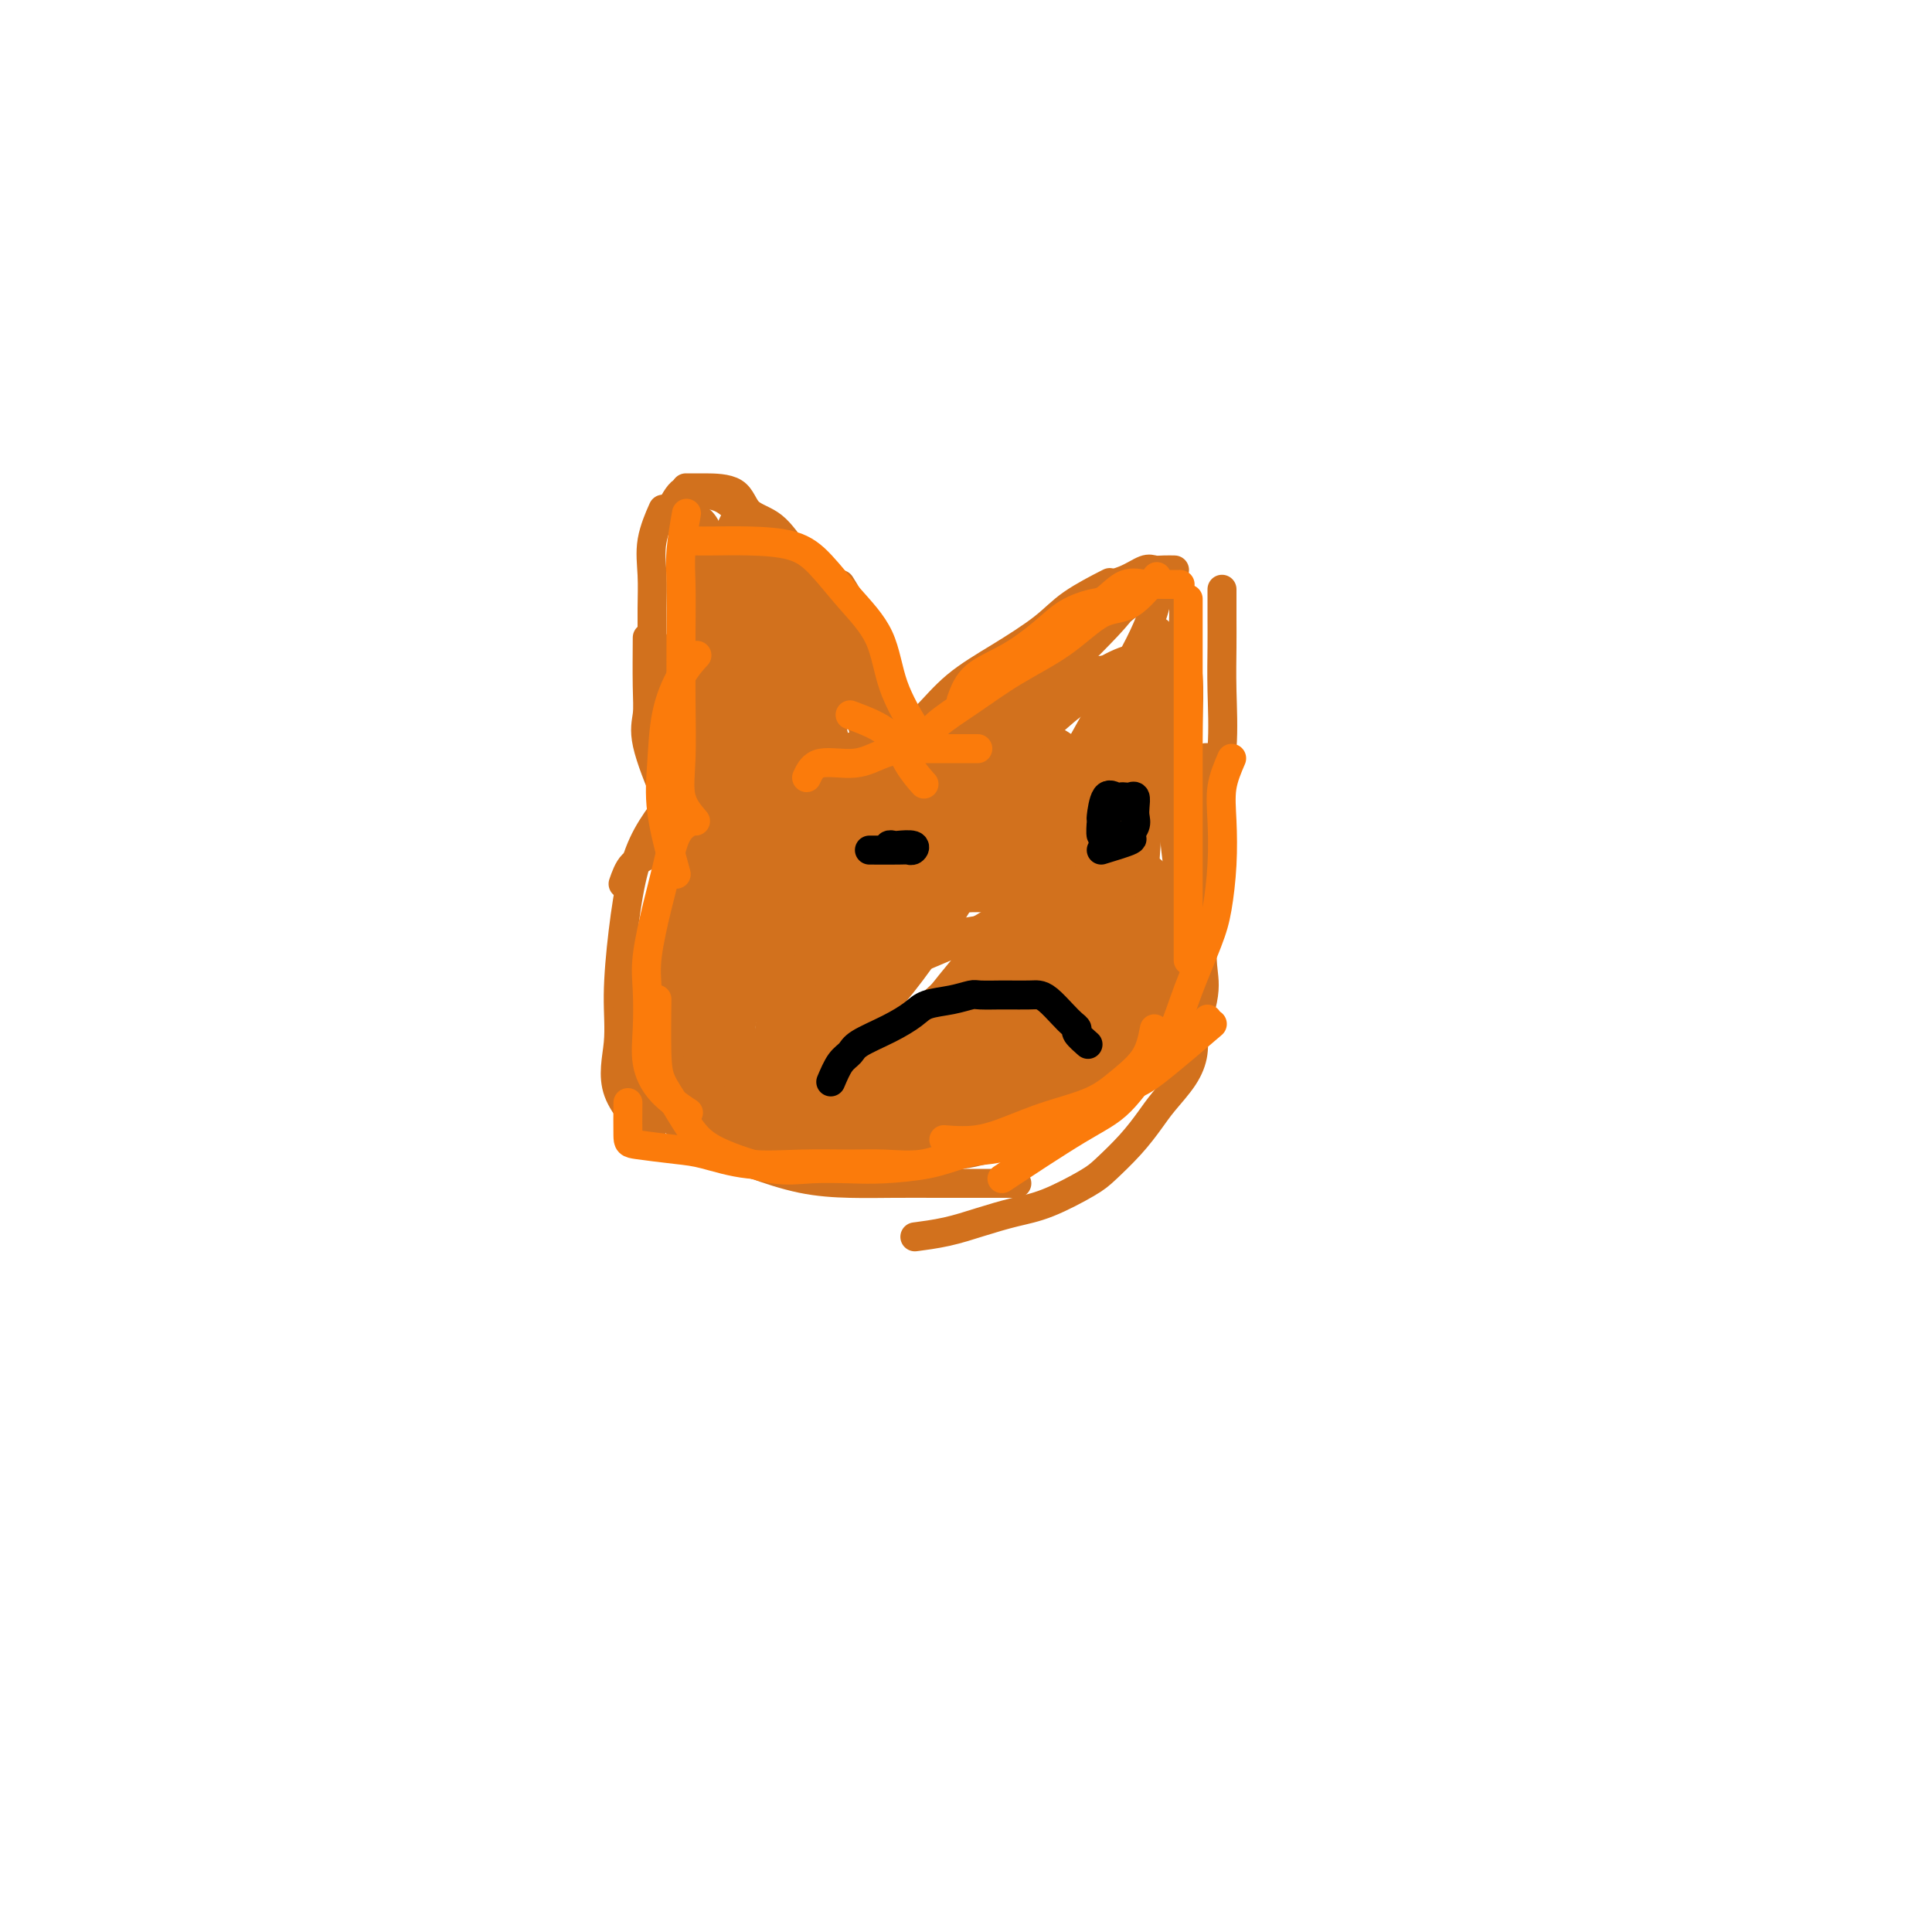 <svg viewBox='0 0 400 400' version='1.1' xmlns='http://www.w3.org/2000/svg' xmlns:xlink='http://www.w3.org/1999/xlink'><g fill='none' stroke='#D2711D' stroke-width='6' stroke-linecap='round' stroke-linejoin='round'><path d='M138,167c-1.402,1.906 -2.805,3.811 -4,6c-1.195,2.189 -2.183,4.661 -3,8c-0.817,3.339 -1.465,7.544 -2,12c-0.535,4.456 -0.958,9.164 -1,13c-0.042,3.836 0.298,6.801 0,10c-0.298,3.199 -1.234,6.630 0,10c1.234,3.370 4.638,6.677 6,8c1.362,1.323 0.681,0.661 0,0'/><path d='M130,206c0.028,4.427 0.055,8.854 0,11c-0.055,2.146 -0.193,2.010 0,3c0.193,0.990 0.718,3.107 2,5c1.282,1.893 3.322,3.561 5,5c1.678,1.439 2.994,2.648 5,4c2.006,1.352 4.701,2.846 7,4c2.299,1.154 4.201,1.970 7,3c2.799,1.030 6.493,2.276 10,3c3.507,0.724 6.826,0.926 10,1c3.174,0.074 6.201,0.020 9,0c2.799,-0.020 5.369,-0.005 10,0c4.631,0.005 11.323,0.002 14,0c2.677,-0.002 1.338,-0.001 0,0'/><path d='M239,163c1.901,0.648 3.802,1.296 5,2c1.198,0.704 1.693,1.465 2,3c0.307,1.535 0.425,3.846 1,6c0.575,2.154 1.607,4.152 2,7c0.393,2.848 0.147,6.548 0,10c-0.147,3.452 -0.194,6.657 0,9c0.194,2.343 0.629,3.823 0,7c-0.629,3.177 -2.323,8.051 -3,10c-0.677,1.949 -0.339,0.975 0,0'/><path d='M245,168c0.845,1.774 1.691,3.547 2,5c0.309,1.453 0.083,2.584 0,4c-0.083,1.416 -0.022,3.115 0,5c0.022,1.885 0.006,3.956 0,6c-0.006,2.044 -0.000,4.061 0,6c0.000,1.939 -0.004,3.798 0,6c0.004,2.202 0.016,4.746 0,7c-0.016,2.254 -0.062,4.219 0,6c0.062,1.781 0.230,3.377 0,5c-0.230,1.623 -0.859,3.271 -2,5c-1.141,1.729 -2.794,3.539 -4,5c-1.206,1.461 -1.966,2.573 -3,4c-1.034,1.427 -2.343,3.169 -4,5c-1.657,1.831 -3.662,3.750 -5,5c-1.338,1.250 -2.007,1.830 -4,3c-1.993,1.170 -5.309,2.930 -8,4c-2.691,1.070 -4.757,1.450 -7,2c-2.243,0.550 -4.663,1.271 -7,2c-2.337,0.729 -4.591,1.465 -7,2c-2.409,0.535 -4.974,0.867 -6,1c-1.026,0.133 -0.513,0.066 0,0'/><path d='M240,158c1.298,2.000 2.597,4.000 3,6c0.403,2.000 -0.088,3.998 0,7c0.088,3.002 0.756,7.006 1,10c0.244,2.994 0.064,4.977 0,8c-0.064,3.023 -0.013,7.085 0,10c0.013,2.915 -0.012,4.684 0,7c0.012,2.316 0.060,5.180 -1,8c-1.060,2.820 -3.227,5.595 -6,8c-2.773,2.405 -6.152,4.438 -9,6c-2.848,1.562 -5.167,2.653 -8,4c-2.833,1.347 -6.182,2.949 -9,4c-2.818,1.051 -5.106,1.550 -7,2c-1.894,0.450 -3.395,0.852 -5,1c-1.605,0.148 -3.316,0.042 -4,0c-0.684,-0.042 -0.342,-0.021 0,0'/><path d='M129,183c0.526,-1.517 1.053,-3.033 2,-4c0.947,-0.967 2.316,-1.383 3,-2c0.684,-0.617 0.684,-1.435 2,-2c1.316,-0.565 3.947,-0.876 5,-1c1.053,-0.124 0.526,-0.062 0,0'/><path d='M142,173c-1.238,-2.288 -2.475,-4.576 -4,-8c-1.525,-3.424 -3.337,-7.984 -4,-11c-0.663,-3.016 -0.178,-4.489 0,-6c0.178,-1.511 0.048,-3.061 0,-6c-0.048,-2.939 -0.014,-7.268 0,-9c0.014,-1.732 0.007,-0.866 0,0'/><path d='M144,164c-1.517,-3.102 -3.033,-6.203 -4,-8c-0.967,-1.797 -1.384,-2.288 -2,-4c-0.616,-1.712 -1.433,-4.644 -2,-7c-0.567,-2.356 -0.886,-4.136 -1,-6c-0.114,-1.864 -0.023,-3.810 0,-6c0.023,-2.190 -0.021,-4.623 0,-7c0.021,-2.377 0.109,-4.699 0,-7c-0.109,-2.301 -0.414,-4.581 0,-7c0.414,-2.419 1.547,-4.977 2,-6c0.453,-1.023 0.227,-0.512 0,0'/><path d='M142,101c1.070,-0.006 2.139,-0.012 4,0c1.861,0.012 4.512,0.043 6,1c1.488,0.957 1.813,2.839 3,4c1.187,1.161 3.237,1.602 5,3c1.763,1.398 3.240,3.752 5,6c1.760,2.248 3.803,4.390 5,7c1.197,2.610 1.548,5.689 2,8c0.452,2.311 1.006,3.853 2,6c0.994,2.147 2.427,4.899 3,6c0.573,1.101 0.287,0.550 0,0'/><path d='M154,112c0.106,0.482 0.212,0.963 1,2c0.788,1.037 2.259,2.628 4,4c1.741,1.372 3.752,2.525 5,4c1.248,1.475 1.735,3.272 3,5c1.265,1.728 3.309,3.385 5,5c1.691,1.615 3.028,3.187 4,5c0.972,1.813 1.580,3.867 2,5c0.420,1.133 0.651,1.343 1,3c0.349,1.657 0.814,4.759 1,6c0.186,1.241 0.093,0.620 0,0'/><path d='M138,107c1.052,-2.103 2.104,-4.205 3,-5c0.896,-0.795 1.635,-0.282 3,0c1.365,0.282 3.356,0.333 5,1c1.644,0.667 2.943,1.949 5,4c2.057,2.051 4.874,4.872 6,6c1.126,1.128 0.563,0.564 0,0'/><path d='M174,121c1.305,2.122 2.611,4.243 3,6c0.389,1.757 -0.138,3.148 0,5c0.138,1.852 0.941,4.164 2,6c1.059,1.836 2.375,3.196 3,5c0.625,1.804 0.559,4.050 1,6c0.441,1.950 1.388,3.602 2,5c0.612,1.398 0.889,2.542 1,3c0.111,0.458 0.055,0.229 0,0'/><path d='M165,156c0.731,-0.457 1.461,-0.915 3,-1c1.539,-0.085 3.886,0.201 6,0c2.114,-0.201 3.995,-0.890 6,-1c2.005,-0.110 4.136,0.360 6,0c1.864,-0.360 3.463,-1.549 5,-2c1.537,-0.451 3.011,-0.162 4,0c0.989,0.162 1.492,0.198 2,0c0.508,-0.198 1.021,-0.630 2,0c0.979,0.630 2.422,2.323 3,3c0.578,0.677 0.289,0.339 0,0'/><path d='M189,150c0.797,-0.308 1.595,-0.615 3,-2c1.405,-1.385 3.418,-3.846 6,-6c2.582,-2.154 5.733,-4.000 9,-6c3.267,-2.000 6.649,-4.155 9,-6c2.351,-1.845 3.671,-3.381 6,-5c2.329,-1.619 5.665,-3.320 7,-4c1.335,-0.680 0.667,-0.340 0,0'/><path d='M199,144c1.462,-1.644 2.925,-3.287 5,-5c2.075,-1.713 4.764,-3.494 7,-5c2.236,-1.506 4.020,-2.737 6,-4c1.980,-1.263 4.154,-2.559 6,-4c1.846,-1.441 3.362,-3.027 5,-4c1.638,-0.973 3.399,-1.332 5,-2c1.601,-0.668 3.042,-1.643 4,-2c0.958,-0.357 1.432,-0.096 2,0c0.568,0.096 1.230,0.026 2,0c0.770,-0.026 1.649,-0.007 2,0c0.351,0.007 0.176,0.004 0,0'/><path d='M243,120c0.876,1.502 1.751,3.005 2,5c0.249,1.995 -0.130,4.483 0,7c0.130,2.517 0.767,5.064 1,8c0.233,2.936 0.063,6.261 0,10c-0.063,3.739 -0.017,7.891 0,11c0.017,3.109 0.005,5.174 0,6c-0.005,0.826 -0.002,0.413 0,0'/><path d='M253,122c-0.003,2.053 -0.006,4.107 0,6c0.006,1.893 0.022,3.626 0,6c-0.022,2.374 -0.083,5.387 0,9c0.083,3.613 0.311,7.824 0,12c-0.311,4.176 -1.161,8.317 -2,13c-0.839,4.683 -1.668,9.910 -2,12c-0.332,2.090 -0.166,1.045 0,0'/><path d='M164,181c1.994,-1.690 3.988,-3.380 6,-4c2.012,-0.620 4.042,-0.169 6,0c1.958,0.169 3.846,0.056 6,0c2.154,-0.056 4.576,-0.053 6,0c1.424,0.053 1.851,0.158 3,0c1.149,-0.158 3.019,-0.577 4,0c0.981,0.577 1.072,2.150 1,3c-0.072,0.850 -0.307,0.977 0,2c0.307,1.023 1.156,2.944 0,5c-1.156,2.056 -4.315,4.248 -7,6c-2.685,1.752 -4.895,3.063 -7,4c-2.105,0.937 -4.106,1.501 -6,2c-1.894,0.499 -3.680,0.932 -5,1c-1.320,0.068 -2.175,-0.230 -3,0c-0.825,0.230 -1.619,0.987 -2,0c-0.381,-0.987 -0.347,-3.717 0,-6c0.347,-2.283 1.007,-4.118 2,-6c0.993,-1.882 2.318,-3.810 4,-5c1.682,-1.190 3.720,-1.641 6,-2c2.280,-0.359 4.803,-0.626 7,-1c2.197,-0.374 4.067,-0.855 6,-1c1.933,-0.145 3.927,0.048 6,0c2.073,-0.048 4.223,-0.336 6,0c1.777,0.336 3.180,1.296 4,2c0.820,0.704 1.057,1.153 1,2c-0.057,0.847 -0.407,2.093 0,3c0.407,0.907 1.571,1.475 0,3c-1.571,1.525 -5.877,4.007 -10,6c-4.123,1.993 -8.061,3.496 -12,5'/><path d='M186,200c-4.950,2.560 -6.324,3.460 -8,4c-1.676,0.540 -3.653,0.721 -6,1c-2.347,0.279 -5.064,0.657 -7,1c-1.936,0.343 -3.092,0.652 -4,1c-0.908,0.348 -1.567,0.734 -2,0c-0.433,-0.734 -0.639,-2.590 -1,-5c-0.361,-2.410 -0.876,-5.376 0,-9c0.876,-3.624 3.142,-7.908 6,-12c2.858,-4.092 6.307,-7.992 9,-10c2.693,-2.008 4.631,-2.122 7,-3c2.369,-0.878 5.171,-2.519 8,-3c2.829,-0.481 5.685,0.197 8,0c2.315,-0.197 4.088,-1.268 6,0c1.912,1.268 3.964,4.876 5,8c1.036,3.124 1.058,5.764 1,8c-0.058,2.236 -0.194,4.067 0,7c0.194,2.933 0.719,6.968 -1,10c-1.719,3.032 -5.683,5.061 -8,7c-2.317,1.939 -2.987,3.787 -5,5c-2.013,1.213 -5.371,1.789 -8,3c-2.629,1.211 -4.531,3.056 -6,4c-1.469,0.944 -2.505,0.986 -4,1c-1.495,0.014 -3.449,-0.000 -5,0c-1.551,0.000 -2.699,0.014 -3,0c-0.301,-0.014 0.244,-0.058 0,-2c-0.244,-1.942 -1.278,-5.783 0,-11c1.278,-5.217 4.867,-11.809 8,-17c3.133,-5.191 5.809,-8.979 8,-12c2.191,-3.021 3.898,-5.275 6,-7c2.102,-1.725 4.601,-2.921 7,-4c2.399,-1.079 4.700,-2.039 7,-3'/><path d='M204,162c3.815,-1.092 6.352,-0.322 9,0c2.648,0.322 5.407,0.195 7,2c1.593,1.805 2.022,5.543 3,9c0.978,3.457 2.507,6.634 3,10c0.493,3.366 -0.049,6.921 0,10c0.049,3.079 0.690,5.683 -1,9c-1.690,3.317 -5.710,7.348 -10,11c-4.290,3.652 -8.849,6.924 -14,9c-5.151,2.076 -10.895,2.954 -15,4c-4.105,1.046 -6.572,2.258 -9,3c-2.428,0.742 -4.816,1.013 -7,1c-2.184,-0.013 -4.163,-0.309 -6,0c-1.837,0.309 -3.531,1.224 -4,0c-0.469,-1.224 0.286,-4.588 0,-8c-0.286,-3.412 -1.613,-6.872 0,-12c1.613,-5.128 6.166,-11.924 10,-17c3.834,-5.076 6.949,-8.433 9,-11c2.051,-2.567 3.037,-4.345 7,-7c3.963,-2.655 10.902,-6.188 15,-8c4.098,-1.812 5.356,-1.905 7,-2c1.644,-0.095 3.673,-0.193 5,0c1.327,0.193 1.953,0.678 3,2c1.047,1.322 2.516,3.482 3,6c0.484,2.518 -0.016,5.394 0,8c0.016,2.606 0.549,4.943 0,8c-0.549,3.057 -2.180,6.836 -4,10c-1.820,3.164 -3.828,5.714 -6,8c-2.172,2.286 -4.508,4.308 -8,7c-3.492,2.692 -8.141,6.055 -12,8c-3.859,1.945 -6.930,2.473 -10,3'/><path d='M179,225c-2.559,0.695 -3.956,0.932 -6,1c-2.044,0.068 -4.736,-0.032 -7,0c-2.264,0.032 -4.101,0.197 -5,-1c-0.899,-1.197 -0.858,-3.755 -1,-8c-0.142,-4.245 -0.465,-10.175 0,-15c0.465,-4.825 1.718,-8.543 4,-13c2.282,-4.457 5.593,-9.651 8,-13c2.407,-3.349 3.909,-4.853 6,-6c2.091,-1.147 4.771,-1.937 8,-3c3.229,-1.063 7.008,-2.400 10,-3c2.992,-0.600 5.198,-0.462 8,0c2.802,0.462 6.201,1.248 9,3c2.799,1.752 4.998,4.470 7,7c2.002,2.530 3.805,4.872 5,8c1.195,3.128 1.780,7.043 2,10c0.220,2.957 0.073,4.958 0,7c-0.073,2.042 -0.073,4.126 0,6c0.073,1.874 0.220,3.539 -2,6c-2.220,2.461 -6.808,5.717 -11,8c-4.192,2.283 -7.990,3.592 -13,5c-5.010,1.408 -11.233,2.916 -16,4c-4.767,1.084 -8.077,1.745 -11,2c-2.923,0.255 -5.460,0.103 -8,0c-2.540,-0.103 -5.084,-0.157 -8,0c-2.916,0.157 -6.205,0.524 -8,0c-1.795,-0.524 -2.096,-1.937 -3,-4c-0.904,-2.063 -2.411,-4.774 -3,-8c-0.589,-3.226 -0.261,-6.968 0,-10c0.261,-3.032 0.455,-5.355 2,-9c1.545,-3.645 4.441,-8.613 7,-12c2.559,-3.387 4.779,-5.194 7,-7'/><path d='M160,180c3.750,-4.299 6.125,-5.545 10,-7c3.875,-1.455 9.251,-3.119 13,-4c3.749,-0.881 5.870,-0.979 9,-1c3.130,-0.021 7.270,0.033 11,0c3.730,-0.033 7.049,-0.155 10,1c2.951,1.155 5.532,3.587 8,6c2.468,2.413 4.822,4.808 6,7c1.178,2.192 1.178,4.183 2,7c0.822,2.817 2.464,6.461 3,9c0.536,2.539 -0.035,3.974 0,6c0.035,2.026 0.677,4.643 0,7c-0.677,2.357 -2.673,4.454 -6,7c-3.327,2.546 -7.985,5.541 -12,8c-4.015,2.459 -7.388,4.382 -11,6c-3.612,1.618 -7.463,2.932 -11,4c-3.537,1.068 -6.758,1.890 -10,2c-3.242,0.110 -6.503,-0.494 -9,0c-2.497,0.494 -4.229,2.085 -8,0c-3.771,-2.085 -9.581,-7.845 -12,-12c-2.419,-4.155 -1.449,-6.706 -1,-10c0.449,-3.294 0.375,-7.332 0,-11c-0.375,-3.668 -1.053,-6.966 0,-11c1.053,-4.034 3.836,-8.804 6,-12c2.164,-3.196 3.709,-4.817 6,-7c2.291,-2.183 5.328,-4.927 8,-7c2.672,-2.073 4.978,-3.475 8,-4c3.022,-0.525 6.758,-0.172 10,0c3.242,0.172 5.988,0.162 9,0c3.012,-0.162 6.289,-0.475 9,1c2.711,1.475 4.855,4.737 7,8'/><path d='M215,173c2.378,2.531 4.823,4.858 7,8c2.177,3.142 4.087,7.098 5,10c0.913,2.902 0.831,4.750 1,7c0.169,2.250 0.591,4.901 1,7c0.409,2.099 0.805,3.644 0,6c-0.805,2.356 -2.810,5.521 -6,8c-3.190,2.479 -7.563,4.271 -12,6c-4.437,1.729 -8.938,3.393 -14,5c-5.062,1.607 -10.685,3.156 -15,4c-4.315,0.844 -7.322,0.984 -11,1c-3.678,0.016 -8.028,-0.093 -12,0c-3.972,0.093 -7.565,0.388 -10,0c-2.435,-0.388 -3.711,-1.458 -5,-3c-1.289,-1.542 -2.590,-3.554 -3,-6c-0.410,-2.446 0.071,-5.324 0,-9c-0.071,-3.676 -0.693,-8.149 1,-12c1.693,-3.851 5.701,-7.081 10,-12c4.299,-4.919 8.887,-11.528 13,-16c4.113,-4.472 7.749,-6.808 11,-9c3.251,-2.192 6.117,-4.239 9,-6c2.883,-1.761 5.781,-3.236 9,-4c3.219,-0.764 6.757,-0.818 10,-1c3.243,-0.182 6.191,-0.494 9,0c2.809,0.494 5.478,1.793 8,4c2.522,2.207 4.895,5.323 7,9c2.105,3.677 3.941,7.916 5,12c1.059,4.084 1.342,8.011 2,12c0.658,3.989 1.692,8.038 2,11c0.308,2.962 -0.109,4.836 0,7c0.109,2.164 0.746,4.618 0,7c-0.746,2.382 -2.873,4.691 -5,7'/><path d='M232,226c-3.574,1.742 -10.008,2.596 -16,4c-5.992,1.404 -11.542,3.357 -17,4c-5.458,0.643 -10.823,-0.026 -15,0c-4.177,0.026 -7.164,0.746 -11,0c-3.836,-0.746 -8.520,-2.960 -12,-5c-3.480,-2.040 -5.757,-3.907 -8,-7c-2.243,-3.093 -4.451,-7.412 -6,-10c-1.549,-2.588 -2.440,-3.447 -3,-6c-0.560,-2.553 -0.788,-6.802 0,-11c0.788,-4.198 2.593,-8.345 5,-12c2.407,-3.655 5.417,-6.819 9,-10c3.583,-3.181 7.738,-6.380 12,-9c4.262,-2.620 8.631,-4.661 12,-6c3.369,-1.339 5.737,-1.976 9,-2c3.263,-0.024 7.421,0.566 11,0c3.579,-0.566 6.577,-2.289 11,0c4.423,2.289 10.269,8.588 13,13c2.731,4.412 2.347,6.936 3,10c0.653,3.064 2.345,6.668 3,10c0.655,3.332 0.274,6.391 0,9c-0.274,2.609 -0.443,4.769 0,7c0.443,2.231 1.496,4.533 0,7c-1.496,2.467 -5.542,5.099 -10,8c-4.458,2.901 -9.329,6.072 -15,8c-5.671,1.928 -12.144,2.612 -18,3c-5.856,0.388 -11.097,0.480 -15,1c-3.903,0.520 -6.469,1.469 -10,2c-3.531,0.531 -8.028,0.643 -12,0c-3.972,-0.643 -7.421,-2.041 -10,-4c-2.579,-1.959 -4.290,-4.480 -6,-7'/><path d='M136,223c-2.668,-3.396 -1.338,-6.384 -1,-10c0.338,-3.616 -0.315,-7.858 0,-12c0.315,-4.142 1.597,-8.184 5,-13c3.403,-4.816 8.926,-10.408 14,-15c5.074,-4.592 9.698,-8.185 14,-11c4.302,-2.815 8.281,-4.850 12,-6c3.719,-1.150 7.179,-1.413 11,-2c3.821,-0.587 8.005,-1.497 12,-2c3.995,-0.503 7.801,-0.600 11,0c3.199,0.600 5.789,1.898 8,4c2.211,2.102 4.041,5.007 6,8c1.959,2.993 4.047,6.074 5,9c0.953,2.926 0.771,5.698 1,8c0.229,2.302 0.871,4.134 1,7c0.129,2.866 -0.254,6.765 0,9c0.254,2.235 1.144,2.806 0,5c-1.144,2.194 -4.324,6.012 -8,9c-3.676,2.988 -7.849,5.147 -12,7c-4.151,1.853 -8.280,3.398 -12,4c-3.720,0.602 -7.032,0.259 -11,0c-3.968,-0.259 -8.591,-0.435 -12,0c-3.409,0.435 -5.603,1.480 -8,0c-2.397,-1.480 -4.999,-5.487 -7,-9c-2.001,-3.513 -3.403,-6.534 -4,-9c-0.597,-2.466 -0.390,-4.377 -1,-7c-0.610,-2.623 -2.038,-5.957 0,-10c2.038,-4.043 7.540,-8.796 13,-12c5.460,-3.204 10.876,-4.859 15,-6c4.124,-1.141 6.957,-1.769 10,-2c3.043,-0.231 6.298,-0.066 9,0c2.702,0.066 4.851,0.033 7,0'/><path d='M214,167c3.551,1.387 4.429,4.855 5,8c0.571,3.145 0.836,5.968 0,10c-0.836,4.032 -2.773,9.274 -6,14c-3.227,4.726 -7.745,8.938 -12,13c-4.255,4.062 -8.249,7.976 -12,10c-3.751,2.024 -7.261,2.160 -9,3c-1.739,0.840 -1.709,2.386 -3,3c-1.291,0.614 -3.905,0.298 -5,0c-1.095,-0.298 -0.672,-0.577 -1,-4c-0.328,-3.423 -1.408,-9.989 1,-16c2.408,-6.011 8.304,-11.465 12,-16c3.696,-4.535 5.192,-8.150 7,-11c1.808,-2.850 3.927,-4.935 5,-6c1.073,-1.065 1.100,-1.110 2,-2c0.900,-0.890 2.672,-2.627 4,-2c1.328,0.627 2.213,3.616 0,9c-2.213,5.384 -7.524,13.161 -11,18c-3.476,4.839 -5.117,6.740 -7,9c-1.883,2.260 -4.009,4.879 -5,7c-0.991,2.121 -0.848,3.742 -1,5c-0.152,1.258 -0.598,2.151 -1,3c-0.402,0.849 -0.760,1.652 0,1c0.760,-0.652 2.638,-2.760 6,-6c3.362,-3.240 8.210,-7.614 13,-12c4.790,-4.386 9.524,-8.786 13,-12c3.476,-3.214 5.695,-5.243 8,-7c2.305,-1.757 4.698,-3.242 6,-4c1.302,-0.758 1.515,-0.788 2,-1c0.485,-0.212 1.243,-0.606 2,-1'/><path d='M227,180c7.125,-5.244 -0.063,2.645 -6,8c-5.937,5.355 -10.622,8.177 -16,12c-5.378,3.823 -11.450,8.647 -16,11c-4.550,2.353 -7.580,2.234 -11,3c-3.420,0.766 -7.231,2.417 -10,3c-2.769,0.583 -4.497,0.100 -7,0c-2.503,-0.100 -5.780,0.185 -9,0c-3.220,-0.185 -6.384,-0.839 -8,-3c-1.616,-2.161 -1.683,-5.831 -2,-9c-0.317,-3.169 -0.883,-5.839 -1,-10c-0.117,-4.161 0.217,-9.812 0,-14c-0.217,-4.188 -0.984,-6.914 0,-10c0.984,-3.086 3.720,-6.534 5,-9c1.280,-2.466 1.105,-3.951 2,-6c0.895,-2.049 2.859,-4.660 4,-6c1.141,-1.340 1.460,-1.407 2,-2c0.540,-0.593 1.300,-1.713 2,-2c0.700,-0.287 1.340,0.257 2,0c0.660,-0.257 1.340,-1.316 2,0c0.660,1.316 1.301,5.008 2,9c0.699,3.992 1.456,8.283 2,13c0.544,4.717 0.876,9.860 1,14c0.124,4.140 0.038,7.276 0,10c-0.038,2.724 -0.030,5.036 0,7c0.030,1.964 0.083,3.582 0,5c-0.083,1.418 -0.301,2.638 -1,3c-0.699,0.362 -1.881,-0.133 -3,0c-1.119,0.133 -2.177,0.895 -3,0c-0.823,-0.895 -1.412,-3.448 -2,-6'/><path d='M156,201c-0.762,-2.168 -1.668,-4.589 -2,-8c-0.332,-3.411 -0.089,-7.814 0,-12c0.089,-4.186 0.024,-8.155 0,-11c-0.024,-2.845 -0.006,-4.566 0,-7c0.006,-2.434 0.001,-5.581 0,-8c-0.001,-2.419 0.001,-4.110 0,-6c-0.001,-1.890 -0.004,-3.977 0,-5c0.004,-1.023 0.014,-0.980 0,-1c-0.014,-0.020 -0.054,-0.101 0,2c0.054,2.101 0.200,6.385 1,10c0.800,3.615 2.253,6.560 3,10c0.747,3.440 0.788,7.375 1,10c0.212,2.625 0.593,3.942 1,6c0.407,2.058 0.838,4.859 1,6c0.162,1.141 0.054,0.623 0,1c-0.054,0.377 -0.054,1.648 0,1c0.054,-0.648 0.161,-3.214 0,-7c-0.161,-3.786 -0.590,-8.793 -1,-13c-0.410,-4.207 -0.802,-7.614 -2,-12c-1.198,-4.386 -3.201,-9.750 -4,-13c-0.799,-3.250 -0.394,-4.388 -1,-6c-0.606,-1.612 -2.224,-3.700 -3,-5c-0.776,-1.300 -0.709,-1.811 -1,-3c-0.291,-1.189 -0.940,-3.054 -1,-2c-0.060,1.054 0.470,5.027 1,9'/><path d='M149,137c0.570,2.919 1.995,6.716 3,11c1.005,4.284 1.591,9.053 2,13c0.409,3.947 0.643,7.070 1,10c0.357,2.930 0.839,5.667 1,8c0.161,2.333 0.001,4.263 0,6c-0.001,1.737 0.155,3.281 0,3c-0.155,-0.281 -0.622,-2.389 -1,-5c-0.378,-2.611 -0.666,-5.726 -1,-9c-0.334,-3.274 -0.716,-6.707 -1,-10c-0.284,-3.293 -0.472,-6.446 -1,-9c-0.528,-2.554 -1.395,-4.507 -2,-7c-0.605,-2.493 -0.947,-5.525 -1,-8c-0.053,-2.475 0.182,-4.393 0,-6c-0.182,-1.607 -0.781,-2.902 -1,-4c-0.219,-1.098 -0.059,-2.000 0,-3c0.059,-1.000 0.019,-2.098 0,-3c-0.019,-0.902 -0.015,-1.608 0,-2c0.015,-0.392 0.040,-0.471 1,0c0.960,0.471 2.853,1.493 4,4c1.147,2.507 1.547,6.498 2,10c0.453,3.502 0.958,6.513 1,9c0.042,2.487 -0.381,4.450 0,7c0.381,2.550 1.564,5.686 2,8c0.436,2.314 0.125,3.804 0,5c-0.125,1.196 -0.062,2.098 0,3'/><path d='M158,168c0.920,6.661 0.720,2.314 0,1c-0.720,-1.314 -1.960,0.405 -3,1c-1.040,0.595 -1.880,0.067 -3,0c-1.120,-0.067 -2.521,0.326 -4,0c-1.479,-0.326 -3.038,-1.370 -4,-3c-0.962,-1.630 -1.329,-3.845 -2,-6c-0.671,-2.155 -1.646,-4.250 -2,-6c-0.354,-1.750 -0.086,-3.156 0,-5c0.086,-1.844 -0.009,-4.127 0,-6c0.009,-1.873 0.124,-3.334 0,-5c-0.124,-1.666 -0.486,-3.535 0,-5c0.486,-1.465 1.822,-2.526 3,-4c1.178,-1.474 2.200,-3.362 3,-5c0.800,-1.638 1.380,-3.027 2,-4c0.620,-0.973 1.282,-1.529 2,-2c0.718,-0.471 1.491,-0.856 2,-1c0.509,-0.144 0.752,-0.048 1,0c0.248,0.048 0.500,0.049 1,0c0.500,-0.049 1.248,-0.149 2,0c0.752,0.149 1.509,0.547 3,3c1.491,2.453 3.716,6.960 5,11c1.284,4.040 1.626,7.614 3,12c1.374,4.386 3.779,9.584 5,14c1.221,4.416 1.259,8.048 2,11c0.741,2.952 2.185,5.222 3,8c0.815,2.778 1.002,6.064 1,8c-0.002,1.936 -0.193,2.521 0,3c0.193,0.479 0.769,0.851 0,-1c-0.769,-1.851 -2.885,-5.926 -5,-10'/><path d='M173,177c-1.783,-4.041 -3.742,-8.645 -5,-13c-1.258,-4.355 -1.815,-8.461 -3,-12c-1.185,-3.539 -2.997,-6.510 -4,-9c-1.003,-2.490 -1.197,-4.500 -2,-7c-0.803,-2.500 -2.215,-5.490 -3,-8c-0.785,-2.510 -0.941,-4.540 -1,-6c-0.059,-1.460 -0.020,-2.349 0,-3c0.020,-0.651 0.021,-1.063 0,-2c-0.021,-0.937 -0.063,-2.398 0,-3c0.063,-0.602 0.232,-0.344 1,0c0.768,0.344 2.136,0.775 4,3c1.864,2.225 4.226,6.245 6,10c1.774,3.755 2.961,7.245 4,12c1.039,4.755 1.929,10.776 3,15c1.071,4.224 2.322,6.651 3,9c0.678,2.349 0.784,4.620 1,7c0.216,2.380 0.541,4.869 1,7c0.459,2.131 1.052,3.904 0,4c-1.052,0.096 -3.749,-1.485 -6,-4c-2.251,-2.515 -4.055,-5.964 -6,-10c-1.945,-4.036 -4.030,-8.660 -6,-13c-1.970,-4.340 -3.823,-8.398 -5,-12c-1.177,-3.602 -1.676,-6.749 -2,-9c-0.324,-2.251 -0.472,-3.606 -1,-5c-0.528,-1.394 -1.437,-2.827 -2,-4c-0.563,-1.173 -0.782,-2.087 -1,-3'/><path d='M149,121c-2.630,-7.481 -0.705,-3.184 0,-2c0.705,1.184 0.191,-0.746 0,-1c-0.191,-0.254 -0.059,1.169 0,4c0.059,2.831 0.044,7.072 0,12c-0.044,4.928 -0.117,10.545 0,16c0.117,5.455 0.424,10.749 1,15c0.576,4.251 1.422,7.459 2,10c0.578,2.541 0.887,4.414 1,6c0.113,1.586 0.030,2.883 0,4c-0.030,1.117 -0.008,2.053 0,2c0.008,-0.053 0.002,-1.096 0,-4c-0.002,-2.904 -0.001,-7.668 0,-12c0.001,-4.332 0.000,-8.231 0,-13c-0.000,-4.769 -0.000,-10.407 0,-15c0.000,-4.593 0.001,-8.141 0,-11c-0.001,-2.859 -0.002,-5.029 0,-8c0.002,-2.971 0.009,-6.745 0,-9c-0.009,-2.255 -0.034,-2.993 0,-4c0.034,-1.007 0.128,-2.285 0,-3c-0.128,-0.715 -0.479,-0.869 -1,0c-0.521,0.869 -1.211,2.760 -2,6c-0.789,3.240 -1.675,7.827 -2,12c-0.325,4.173 -0.087,7.931 0,13c0.087,5.069 0.025,11.448 0,16c-0.025,4.552 -0.012,7.276 0,10'/><path d='M148,165c-0.130,7.502 -0.454,6.757 0,8c0.454,1.243 1.685,4.473 2,6c0.315,1.527 -0.286,1.349 0,2c0.286,0.651 1.461,2.129 2,1c0.539,-1.129 0.444,-4.864 0,-8c-0.444,-3.136 -1.236,-5.671 -2,-9c-0.764,-3.329 -1.501,-7.452 -2,-11c-0.499,-3.548 -0.761,-6.522 -1,-10c-0.239,-3.478 -0.457,-7.461 -1,-11c-0.543,-3.539 -1.413,-6.636 -2,-9c-0.587,-2.364 -0.892,-3.997 -1,-6c-0.108,-2.003 -0.020,-4.378 0,-6c0.020,-1.622 -0.029,-2.491 0,-3c0.029,-0.509 0.137,-0.660 0,-1c-0.137,-0.340 -0.517,-0.871 0,-1c0.517,-0.129 1.933,0.142 3,2c1.067,1.858 1.787,5.303 3,9c1.213,3.697 2.921,7.645 4,12c1.079,4.355 1.529,9.118 2,14c0.471,4.882 0.963,9.884 1,14c0.037,4.116 -0.381,7.347 0,10c0.381,2.653 1.561,4.727 2,7c0.439,2.273 0.138,4.743 0,6c-0.138,1.257 -0.114,1.300 0,2c0.114,0.700 0.318,2.057 0,2c-0.318,-0.057 -1.159,-1.529 -2,-3'/><path d='M156,182c-0.423,-1.345 -0.480,-3.207 -1,-5c-0.520,-1.793 -1.501,-3.518 -2,-6c-0.499,-2.482 -0.515,-5.722 -1,-9c-0.485,-3.278 -1.438,-6.593 -2,-10c-0.562,-3.407 -0.732,-6.905 -1,-10c-0.268,-3.095 -0.632,-5.786 -1,-8c-0.368,-2.214 -0.739,-3.950 -1,-6c-0.261,-2.050 -0.413,-4.414 -1,-6c-0.587,-1.586 -1.610,-2.393 -2,-3c-0.390,-0.607 -0.148,-1.015 0,-2c0.148,-0.985 0.201,-2.547 0,-3c-0.201,-0.453 -0.655,0.203 -1,0c-0.345,-0.203 -0.579,-1.264 0,-1c0.579,0.264 1.971,1.854 4,4c2.029,2.146 4.694,4.848 7,8c2.306,3.152 4.252,6.753 7,12c2.748,5.247 6.297,12.139 9,17c2.703,4.861 4.559,7.690 6,11c1.441,3.310 2.467,7.101 4,10c1.533,2.899 3.574,4.906 5,7c1.426,2.094 2.239,4.275 3,6c0.761,1.725 1.472,2.995 1,3c-0.472,0.005 -2.127,-1.257 -5,-3c-2.873,-1.743 -6.966,-3.969 -10,-7c-3.034,-3.031 -5.010,-6.866 -7,-10c-1.990,-3.134 -3.995,-5.567 -6,-8'/><path d='M161,163c-3.313,-4.807 -5.094,-7.825 -7,-11c-1.906,-3.175 -3.936,-6.508 -5,-9c-1.064,-2.492 -1.160,-4.142 -2,-6c-0.840,-1.858 -2.423,-3.922 -3,-5c-0.577,-1.078 -0.148,-1.169 0,-2c0.148,-0.831 0.014,-2.401 0,-2c-0.014,0.401 0.091,2.772 0,6c-0.091,3.228 -0.378,7.313 0,12c0.378,4.687 1.422,9.978 2,15c0.578,5.022 0.691,9.776 1,14c0.309,4.224 0.815,7.916 1,10c0.185,2.084 0.050,2.558 0,4c-0.050,1.442 -0.013,3.852 0,5c0.013,1.148 0.004,1.034 0,1c-0.004,-0.034 -0.001,0.010 -1,-2c-0.999,-2.010 -3.000,-6.076 -4,-10c-1.000,-3.924 -1.000,-7.706 -1,-12c0.000,-4.294 0.000,-9.099 0,-13c-0.000,-3.901 -0.000,-6.897 0,-10c0.000,-3.103 0.000,-6.313 0,-9c-0.000,-2.687 -0.000,-4.853 0,-7c0.000,-2.147 0.000,-4.277 0,-6c-0.000,-1.723 -0.000,-3.039 0,-4c0.000,-0.961 0.000,-1.567 0,-2c-0.000,-0.433 -0.000,-0.694 0,-1c0.000,-0.306 0.000,-0.659 0,-1c-0.000,-0.341 -0.000,-0.671 0,-1'/><path d='M142,117c0.001,-8.850 0.005,-3.973 0,-2c-0.005,1.973 -0.018,1.044 0,2c0.018,0.956 0.067,3.798 0,7c-0.067,3.202 -0.250,6.765 0,12c0.250,5.235 0.932,12.141 2,19c1.068,6.859 2.521,13.671 3,19c0.479,5.329 -0.015,9.175 0,13c0.015,3.825 0.540,7.627 1,11c0.460,3.373 0.855,6.315 1,9c0.145,2.685 0.039,5.113 0,7c-0.039,1.887 -0.010,3.233 0,4c0.010,0.767 0.002,0.955 0,1c-0.002,0.045 0.001,-0.053 0,1c-0.001,1.053 -0.005,3.256 0,-1c0.005,-4.256 0.021,-14.973 0,-22c-0.021,-7.027 -0.077,-10.365 1,-16c1.077,-5.635 3.287,-13.566 5,-19c1.713,-5.434 2.930,-8.370 4,-11c1.070,-2.630 1.994,-4.953 3,-7c1.006,-2.047 2.094,-3.817 3,-5c0.906,-1.183 1.628,-1.780 2,-2c0.372,-0.220 0.392,-0.063 1,0c0.608,0.063 1.804,0.031 3,0'/><path d='M171,137c1.924,0.388 3.735,2.358 5,5c1.265,2.642 1.986,5.955 3,10c1.014,4.045 2.323,8.821 3,13c0.677,4.179 0.723,7.761 1,11c0.277,3.239 0.785,6.135 1,9c0.215,2.865 0.137,5.701 0,8c-0.137,2.299 -0.334,4.062 0,5c0.334,0.938 1.199,1.050 0,2c-1.199,0.950 -4.463,2.738 -8,4c-3.537,1.262 -7.346,1.999 -12,3c-4.654,1.001 -10.154,2.268 -14,3c-3.846,0.732 -6.037,0.931 -8,1c-1.963,0.069 -3.696,0.010 -5,0c-1.304,-0.010 -2.177,0.029 -3,0c-0.823,-0.029 -1.596,-0.126 -2,0c-0.404,0.126 -0.440,0.474 0,-1c0.440,-1.474 1.357,-4.770 4,-8c2.643,-3.230 7.014,-6.392 11,-9c3.986,-2.608 7.589,-4.660 12,-7c4.411,-2.340 9.630,-4.966 15,-7c5.370,-2.034 10.890,-3.475 16,-4c5.110,-0.525 9.810,-0.135 14,0c4.190,0.135 7.869,0.013 11,0c3.131,-0.013 5.713,0.081 8,1c2.287,0.919 4.277,2.662 6,4c1.723,1.338 3.177,2.270 4,3c0.823,0.730 1.014,1.258 1,2c-0.014,0.742 -0.235,1.700 0,2c0.235,0.300 0.924,-0.057 -1,0c-1.924,0.057 -6.462,0.529 -11,1'/><path d='M222,188c-4.909,1.017 -11.182,3.058 -17,5c-5.818,1.942 -11.181,3.785 -16,5c-4.819,1.215 -9.094,1.802 -12,3c-2.906,1.198 -4.443,3.007 -6,4c-1.557,0.993 -3.133,1.170 -4,2c-0.867,0.830 -1.024,2.313 -1,3c0.024,0.687 0.230,0.578 0,1c-0.230,0.422 -0.897,1.373 2,2c2.897,0.627 9.359,0.929 14,1c4.641,0.071 7.462,-0.088 13,0c5.538,0.088 13.793,0.422 20,0c6.207,-0.422 10.366,-1.598 14,-3c3.634,-1.402 6.743,-3.028 9,-4c2.257,-0.972 3.662,-1.291 5,-2c1.338,-0.709 2.609,-1.807 3,-3c0.391,-1.193 -0.096,-2.481 0,-4c0.096,-1.519 0.776,-3.268 0,-6c-0.776,-2.732 -3.010,-6.447 -5,-9c-1.990,-2.553 -3.738,-3.942 -8,-6c-4.262,-2.058 -11.037,-4.783 -17,-6c-5.963,-1.217 -11.113,-0.927 -17,0c-5.887,0.927 -12.510,2.491 -17,5c-4.490,2.509 -6.845,5.964 -9,9c-2.155,3.036 -4.108,5.652 -5,9c-0.892,3.348 -0.721,7.429 -1,12c-0.279,4.571 -1.009,9.631 0,13c1.009,3.369 3.755,5.047 7,7c3.245,1.953 6.989,4.180 10,6c3.011,1.820 5.289,3.234 8,4c2.711,0.766 5.856,0.883 9,1'/><path d='M201,237c4.100,0.737 5.849,0.079 8,0c2.151,-0.079 4.702,0.421 7,0c2.298,-0.421 4.343,-1.761 6,-3c1.657,-1.239 2.927,-2.375 4,-5c1.073,-2.625 1.948,-6.738 3,-11c1.052,-4.262 2.281,-8.673 3,-13c0.719,-4.327 0.928,-8.571 1,-12c0.072,-3.429 0.007,-6.042 0,-8c-0.007,-1.958 0.044,-3.262 0,-5c-0.044,-1.738 -0.183,-3.909 0,-5c0.183,-1.091 0.689,-1.100 0,-1c-0.689,0.100 -2.573,0.310 -4,0c-1.427,-0.310 -2.396,-1.142 -6,2c-3.604,3.142 -9.841,10.256 -14,15c-4.159,4.744 -6.240,7.117 -8,10c-1.760,2.883 -3.200,6.277 -4,9c-0.800,2.723 -0.959,4.776 -1,7c-0.041,2.224 0.037,4.620 0,7c-0.037,2.380 -0.188,4.745 0,6c0.188,1.255 0.715,1.402 2,2c1.285,0.598 3.327,1.648 6,2c2.673,0.352 5.978,0.005 9,0c3.022,-0.005 5.762,0.332 8,0c2.238,-0.332 3.976,-1.333 6,-3c2.024,-1.667 4.336,-3.998 6,-6c1.664,-2.002 2.681,-3.673 4,-6c1.319,-2.327 2.939,-5.309 4,-9c1.061,-3.691 1.563,-8.093 2,-12c0.437,-3.907 0.810,-7.321 1,-11c0.190,-3.679 0.197,-7.623 0,-10c-0.197,-2.377 -0.599,-3.189 -1,-4'/><path d='M243,173c-0.958,-4.536 -3.354,-3.375 -5,-3c-1.646,0.375 -2.543,-0.036 -5,0c-2.457,0.036 -6.473,0.519 -12,5c-5.527,4.481 -12.566,12.959 -17,19c-4.434,6.041 -6.263,9.645 -8,13c-1.737,3.355 -3.382,6.463 -4,9c-0.618,2.537 -0.210,4.504 0,6c0.210,1.496 0.222,2.522 0,4c-0.222,1.478 -0.677,3.409 0,4c0.677,0.591 2.487,-0.159 4,0c1.513,0.159 2.727,1.227 5,0c2.273,-1.227 5.603,-4.749 8,-8c2.397,-3.251 3.860,-6.230 6,-11c2.140,-4.770 4.956,-11.329 8,-17c3.044,-5.671 6.315,-10.452 9,-15c2.685,-4.548 4.783,-8.862 6,-12c1.217,-3.138 1.552,-5.101 2,-7c0.448,-1.899 1.009,-3.736 1,-5c-0.009,-1.264 -0.588,-1.955 0,-3c0.588,-1.045 2.344,-2.444 0,2c-2.344,4.444 -8.788,14.732 -14,22c-5.212,7.268 -9.193,11.517 -12,16c-2.807,4.483 -4.441,9.200 -6,13c-1.559,3.800 -3.042,6.684 -4,9c-0.958,2.316 -1.391,4.064 -2,6c-0.609,1.936 -1.395,4.060 -2,5c-0.605,0.940 -1.030,0.697 0,-2c1.030,-2.697 3.515,-7.849 6,-13'/><path d='M207,210c2.605,-5.596 6.119,-12.086 10,-19c3.881,-6.914 8.130,-14.251 11,-20c2.870,-5.749 4.362,-9.908 6,-14c1.638,-4.092 3.422,-8.115 4,-11c0.578,-2.885 -0.051,-4.630 0,-6c0.051,-1.370 0.783,-2.365 1,-3c0.217,-0.635 -0.080,-0.909 0,-1c0.080,-0.091 0.536,0.003 -1,0c-1.536,-0.003 -5.066,-0.102 -11,4c-5.934,4.102 -14.274,12.406 -22,20c-7.726,7.594 -14.837,14.480 -20,20c-5.163,5.520 -8.376,9.675 -11,14c-2.624,4.325 -4.658,8.821 -6,12c-1.342,3.179 -1.991,5.042 -3,7c-1.009,1.958 -2.376,4.010 -3,6c-0.624,1.990 -0.504,3.917 0,3c0.504,-0.917 1.392,-4.676 4,-10c2.608,-5.324 6.937,-12.211 11,-19c4.063,-6.789 7.859,-13.480 12,-20c4.141,-6.520 8.628,-12.869 12,-18c3.372,-5.131 5.628,-9.043 8,-12c2.372,-2.957 4.859,-4.960 7,-7c2.141,-2.040 3.936,-4.118 6,-6c2.064,-1.882 4.395,-3.568 6,-5c1.605,-1.432 2.482,-2.611 3,-3c0.518,-0.389 0.678,0.011 1,0c0.322,-0.011 0.806,-0.432 1,0c0.194,0.432 0.097,1.716 0,3'/><path d='M233,125c-1.191,2.200 -5.169,6.198 -11,12c-5.831,5.802 -13.515,13.406 -19,19c-5.485,5.594 -8.772,9.176 -12,13c-3.228,3.824 -6.397,7.890 -9,11c-2.603,3.110 -4.641,5.264 -6,7c-1.359,1.736 -2.040,3.052 -3,4c-0.960,0.948 -2.199,1.527 -3,2c-0.801,0.473 -1.163,0.842 1,-2c2.163,-2.842 6.853,-8.893 11,-14c4.147,-5.107 7.752,-9.270 12,-14c4.248,-4.730 9.139,-10.028 13,-14c3.861,-3.972 6.691,-6.620 9,-9c2.309,-2.380 4.096,-4.494 6,-6c1.904,-1.506 3.924,-2.403 6,-4c2.076,-1.597 4.207,-3.893 6,-5c1.793,-1.107 3.249,-1.025 4,-1c0.751,0.025 0.797,-0.008 1,0c0.203,0.008 0.565,0.058 0,2c-0.565,1.942 -2.056,5.777 -5,11c-2.944,5.223 -7.342,11.833 -11,19c-3.658,7.167 -6.575,14.890 -9,21c-2.425,6.110 -4.359,10.608 -6,15c-1.641,4.392 -2.989,8.680 -4,12c-1.011,3.320 -1.683,5.673 -2,8c-0.317,2.327 -0.278,4.626 -1,7c-0.722,2.374 -2.206,4.821 -2,3c0.206,-1.821 2.103,-7.911 4,-14'/><path d='M203,208c2.471,-4.843 6.649,-9.950 10,-16c3.351,-6.050 5.875,-13.043 8,-19c2.125,-5.957 3.850,-10.877 6,-16c2.150,-5.123 4.724,-10.447 6,-14c1.276,-3.553 1.256,-5.334 2,-7c0.744,-1.666 2.254,-3.215 3,-4c0.746,-0.785 0.728,-0.805 1,-1c0.272,-0.195 0.833,-0.564 1,0c0.167,0.564 -0.062,2.061 0,5c0.062,2.939 0.413,7.319 0,13c-0.413,5.681 -1.589,12.664 -3,19c-1.411,6.336 -3.055,12.026 -4,17c-0.945,4.974 -1.191,9.231 -2,13c-0.809,3.769 -2.182,7.048 -3,10c-0.818,2.952 -1.081,5.577 -2,8c-0.919,2.423 -2.495,4.646 -3,6c-0.505,1.354 0.060,1.841 0,2c-0.060,0.159 -0.745,-0.010 -1,0c-0.255,0.010 -0.081,0.200 0,-2c0.081,-2.200 0.070,-6.790 1,-12c0.930,-5.210 2.801,-11.038 5,-17c2.199,-5.962 4.725,-12.056 7,-17c2.275,-4.944 4.298,-8.737 6,-11c1.702,-2.263 3.083,-2.994 4,-4c0.917,-1.006 1.370,-2.286 2,-3c0.630,-0.714 1.437,-0.861 2,-1c0.563,-0.139 0.882,-0.268 1,0c0.118,0.268 0.034,0.934 0,4c-0.034,3.066 -0.017,8.533 0,14'/><path d='M250,175c-1.502,5.616 -5.257,10.656 -9,16c-3.743,5.344 -7.475,10.991 -12,16c-4.525,5.009 -9.843,9.380 -14,13c-4.157,3.620 -7.153,6.490 -11,9c-3.847,2.510 -8.544,4.660 -13,6c-4.456,1.340 -8.670,1.872 -12,2c-3.330,0.128 -5.776,-0.146 -9,0c-3.224,0.146 -7.225,0.713 -10,0c-2.775,-0.713 -4.322,-2.706 -5,-5c-0.678,-2.294 -0.485,-4.889 -1,-9c-0.515,-4.111 -1.738,-9.738 1,-17c2.738,-7.262 9.438,-16.161 15,-23c5.562,-6.839 9.985,-11.620 14,-16c4.015,-4.380 7.622,-8.360 11,-12c3.378,-3.640 6.526,-6.941 9,-9c2.474,-2.059 4.275,-2.878 7,-4c2.725,-1.122 6.375,-2.548 9,-3c2.625,-0.452 4.226,0.071 6,0c1.774,-0.071 3.720,-0.735 5,0c1.280,0.735 1.895,2.870 2,6c0.105,3.130 -0.301,7.254 0,12c0.301,4.746 1.308,10.115 -1,16c-2.308,5.885 -7.932,12.287 -15,21c-7.068,8.713 -15.578,19.737 -20,25c-4.422,5.263 -4.754,4.764 -6,5c-1.246,0.236 -3.406,1.207 -5,2c-1.594,0.793 -2.623,1.408 -4,2c-1.377,0.592 -3.101,1.159 -4,0c-0.899,-1.159 -0.971,-4.046 -1,-8c-0.029,-3.954 -0.014,-8.977 0,-14'/><path d='M177,206c1.366,-6.789 5.281,-12.760 9,-19c3.719,-6.240 7.243,-12.748 11,-18c3.757,-5.252 7.749,-9.250 11,-12c3.251,-2.750 5.761,-4.254 8,-6c2.239,-1.746 4.206,-3.733 6,-5c1.794,-1.267 3.416,-1.813 5,-2c1.584,-0.187 3.129,-0.014 4,0c0.871,0.014 1.066,-0.132 1,0c-0.066,0.132 -0.394,0.540 0,2c0.394,1.460 1.510,3.970 0,9c-1.510,5.030 -5.647,12.580 -12,21c-6.353,8.420 -14.924,17.710 -21,25c-6.076,7.290 -9.659,12.579 -13,17c-3.341,4.421 -6.439,7.973 -9,11c-2.561,3.027 -4.583,5.529 -6,7c-1.417,1.471 -2.229,1.911 -3,3c-0.771,1.089 -1.500,2.828 -2,2c-0.500,-0.828 -0.771,-4.222 1,-9c1.771,-4.778 5.586,-10.941 10,-19c4.414,-8.059 9.429,-18.013 14,-26c4.571,-7.987 8.698,-14.007 12,-19c3.302,-4.993 5.780,-8.960 8,-12c2.220,-3.040 4.181,-5.153 6,-7c1.819,-1.847 3.495,-3.427 5,-5c1.505,-1.573 2.840,-3.140 4,-4c1.160,-0.860 2.146,-1.014 3,-1c0.854,0.014 1.576,0.196 2,1c0.424,0.804 0.550,2.230 0,6c-0.550,3.770 -1.775,9.885 -3,16'/><path d='M228,162c-2.125,6.943 -6.937,12.802 -11,19c-4.063,6.198 -7.379,12.736 -10,17c-2.621,4.264 -4.549,6.255 -6,8c-1.451,1.745 -2.425,3.244 -3,4c-0.575,0.756 -0.751,0.770 -1,1c-0.249,0.230 -0.573,0.675 -1,0c-0.427,-0.675 -0.959,-2.469 1,-6c1.959,-3.531 6.409,-8.800 10,-13c3.591,-4.200 6.322,-7.330 9,-10c2.678,-2.670 5.303,-4.879 7,-6c1.697,-1.121 2.465,-1.155 4,-2c1.535,-0.845 3.835,-2.503 5,-3c1.165,-0.497 1.193,0.166 2,0c0.807,-0.166 2.392,-1.160 3,0c0.608,1.160 0.238,4.473 0,8c-0.238,3.527 -0.344,7.266 -2,12c-1.656,4.734 -4.861,10.462 -8,15c-3.139,4.538 -6.214,7.885 -10,11c-3.786,3.115 -8.285,5.999 -12,9c-3.715,3.001 -6.645,6.118 -11,8c-4.355,1.882 -10.134,2.527 -14,3c-3.866,0.473 -5.819,0.772 -9,1c-3.181,0.228 -7.589,0.384 -11,0c-3.411,-0.384 -5.824,-1.310 -8,-3c-2.176,-1.690 -4.113,-4.146 -5,-7c-0.887,-2.854 -0.722,-6.105 -1,-9c-0.278,-2.895 -0.998,-5.433 0,-9c0.998,-3.567 3.714,-8.162 7,-12c3.286,-3.838 7.143,-6.919 11,-10'/><path d='M164,188c5.330,-5.144 9.654,-7.005 14,-9c4.346,-1.995 8.713,-4.126 13,-6c4.287,-1.874 8.493,-3.492 13,-4c4.507,-0.508 9.313,0.095 13,0c3.687,-0.095 6.255,-0.886 9,0c2.745,0.886 5.669,3.451 8,6c2.331,2.549 4.071,5.083 5,8c0.929,2.917 1.048,6.216 1,10c-0.048,3.784 -0.265,8.051 0,11c0.265,2.949 1.010,4.579 -2,8c-3.010,3.421 -9.776,8.632 -15,12c-5.224,3.368 -8.907,4.892 -13,6c-4.093,1.108 -8.597,1.801 -14,2c-5.403,0.199 -11.705,-0.097 -16,0c-4.295,0.097 -6.583,0.588 -9,0c-2.417,-0.588 -4.962,-2.256 -7,-4c-2.038,-1.744 -3.568,-3.565 -4,-6c-0.432,-2.435 0.233,-5.486 0,-8c-0.233,-2.514 -1.365,-4.492 1,-8c2.365,-3.508 8.227,-8.548 13,-12c4.773,-3.452 8.457,-5.318 12,-7c3.543,-1.682 6.947,-3.182 11,-4c4.053,-0.818 8.757,-0.956 12,-1c3.243,-0.044 5.024,0.005 7,0c1.976,-0.005 4.145,-0.063 6,1c1.855,1.063 3.395,3.246 4,5c0.605,1.754 0.276,3.078 1,5c0.724,1.922 2.503,4.440 0,8c-2.503,3.560 -9.286,8.160 -14,11c-4.714,2.840 -7.357,3.920 -10,5'/><path d='M203,217c-6.527,3.162 -10.845,3.067 -14,3c-3.155,-0.067 -5.146,-0.108 -7,0c-1.854,0.108 -3.570,0.364 -5,0c-1.430,-0.364 -2.575,-1.346 -3,-3c-0.425,-1.654 -0.132,-3.978 0,-6c0.132,-2.022 0.101,-3.743 2,-6c1.899,-2.257 5.728,-5.052 9,-7c3.272,-1.948 5.986,-3.050 10,-4c4.014,-0.950 9.327,-1.749 13,-2c3.673,-0.251 5.706,0.046 8,0c2.294,-0.046 4.851,-0.435 7,0c2.149,0.435 3.892,1.695 5,3c1.108,1.305 1.581,2.655 3,4c1.419,1.345 3.782,2.686 0,7c-3.782,4.314 -13.710,11.600 -22,16c-8.290,4.400 -14.943,5.912 -20,7c-5.057,1.088 -8.518,1.750 -12,2c-3.482,0.250 -6.986,0.087 -10,0c-3.014,-0.087 -5.539,-0.098 -8,0c-2.461,0.098 -4.858,0.305 -7,0c-2.142,-0.305 -4.029,-1.121 -5,-3c-0.971,-1.879 -1.024,-4.822 -1,-8c0.024,-3.178 0.127,-6.593 0,-10c-0.127,-3.407 -0.484,-6.807 0,-10c0.484,-3.193 1.810,-6.180 4,-9c2.190,-2.820 5.244,-5.474 8,-8c2.756,-2.526 5.213,-4.925 8,-7c2.787,-2.075 5.904,-3.828 10,-5c4.096,-1.172 9.170,-1.763 13,-2c3.830,-0.237 6.415,-0.118 9,0'/><path d='M198,169c5.839,-0.478 9.438,-0.673 13,0c3.562,0.673 7.088,2.213 10,4c2.912,1.787 5.209,3.821 7,6c1.791,2.179 3.075,4.505 4,7c0.925,2.495 1.492,5.161 2,7c0.508,1.839 0.958,2.851 0,6c-0.958,3.149 -3.324,8.436 -8,13c-4.676,4.564 -11.661,8.404 -17,11c-5.339,2.596 -9.033,3.947 -14,5c-4.967,1.053 -11.208,1.809 -16,2c-4.792,0.191 -8.134,-0.181 -12,0c-3.866,0.181 -8.256,0.915 -12,0c-3.744,-0.915 -6.843,-3.480 -9,-6c-2.157,-2.520 -3.373,-4.994 -4,-7c-0.627,-2.006 -0.666,-3.543 -1,-6c-0.334,-2.457 -0.965,-5.833 0,-9c0.965,-3.167 3.524,-6.127 8,-10c4.476,-3.873 10.868,-8.661 17,-12c6.132,-3.339 12.005,-5.229 17,-7c4.995,-1.771 9.114,-3.423 13,-4c3.886,-0.577 7.541,-0.079 11,0c3.459,0.079 6.722,-0.260 9,0c2.278,0.260 3.572,1.121 5,2c1.428,0.879 2.991,1.778 4,5c1.009,3.222 1.466,8.769 0,13c-1.466,4.231 -4.854,7.148 -8,10c-3.146,2.852 -6.049,5.641 -10,8c-3.951,2.359 -8.948,4.289 -13,6c-4.052,1.711 -7.158,3.203 -10,4c-2.842,0.797 -5.421,0.898 -8,1'/><path d='M176,218c-6.397,1.701 -6.891,0.454 -8,0c-1.109,-0.454 -2.835,-0.114 -4,0c-1.165,0.114 -1.770,0.004 -2,-1c-0.230,-1.004 -0.085,-2.901 0,-5c0.085,-2.099 0.108,-4.398 2,-7c1.892,-2.602 5.651,-5.506 9,-8c3.349,-2.494 6.288,-4.578 9,-6c2.712,-1.422 5.197,-2.181 8,-3c2.803,-0.819 5.924,-1.696 9,-2c3.076,-0.304 6.107,-0.034 8,0c1.893,0.034 2.648,-0.166 4,0c1.352,0.166 3.301,0.700 4,2c0.699,1.300 0.148,3.368 0,5c-0.148,1.632 0.108,2.830 0,5c-0.108,2.170 -0.580,5.314 -4,8c-3.420,2.686 -9.787,4.916 -15,7c-5.213,2.084 -9.271,4.023 -13,5c-3.729,0.977 -7.128,0.993 -10,1c-2.872,0.007 -5.218,0.004 -8,0c-2.782,-0.004 -5.999,-0.008 -9,0c-3.001,0.008 -5.784,0.030 -8,-1c-2.216,-1.030 -3.863,-3.110 -5,-5c-1.137,-1.890 -1.763,-3.590 -2,-5c-0.237,-1.410 -0.085,-2.529 0,-4c0.085,-1.471 0.102,-3.292 0,-5c-0.102,-1.708 -0.323,-3.303 0,-5c0.323,-1.697 1.190,-3.496 3,-5c1.810,-1.504 4.564,-2.713 6,-4c1.436,-1.287 1.553,-2.654 6,-5c4.447,-2.346 13.223,-5.673 22,-9'/><path d='M178,171c6.646,-2.951 6.262,-1.328 8,-1c1.738,0.328 5.596,-0.640 8,-1c2.404,-0.360 3.352,-0.112 5,0c1.648,0.112 3.996,0.087 6,1c2.004,0.913 3.662,2.763 5,5c1.338,2.237 2.354,4.861 3,8c0.646,3.139 0.923,6.792 1,10c0.077,3.208 -0.046,5.970 0,9c0.046,3.030 0.261,6.329 -1,9c-1.261,2.671 -3.998,4.713 -8,7c-4.002,2.287 -9.267,4.820 -14,6c-4.733,1.180 -8.932,1.009 -14,1c-5.068,-0.009 -11.004,0.144 -15,0c-3.996,-0.144 -6.050,-0.586 -9,-2c-2.950,-1.414 -6.795,-3.799 -9,-6c-2.205,-2.201 -2.770,-4.217 -3,-6c-0.230,-1.783 -0.123,-3.334 -1,-4c-0.877,-0.666 -2.736,-0.449 0,-3c2.736,-2.551 10.067,-7.872 13,-10c2.933,-2.128 1.466,-1.064 0,0'/></g>
<g fill='none' stroke='#FB7B0B' stroke-width='6' stroke-linecap='round' stroke-linejoin='round'><path d='M239,213c-0.402,2.072 -0.804,4.144 -2,6c-1.196,1.856 -3.184,3.496 -5,5c-1.816,1.504 -3.458,2.872 -6,4c-2.542,1.128 -5.985,2.015 -9,3c-3.015,0.985 -5.602,2.068 -8,3c-2.398,0.932 -4.607,1.712 -7,2c-2.393,0.288 -4.969,0.082 -6,0c-1.031,-0.082 -0.515,-0.041 0,0'/><path d='M250,211c-1.689,2.425 -3.378,4.850 -5,6c-1.622,1.150 -3.176,1.025 -5,2c-1.824,0.975 -3.917,3.049 -6,5c-2.083,1.951 -4.155,3.778 -6,5c-1.845,1.222 -3.463,1.837 -6,3c-2.537,1.163 -5.994,2.872 -9,4c-3.006,1.128 -5.563,1.676 -8,2c-2.437,0.324 -4.755,0.426 -7,1c-2.245,0.574 -4.417,1.620 -7,2c-2.583,0.380 -5.576,0.095 -8,0c-2.424,-0.095 -4.279,-0.000 -7,0c-2.721,0.000 -6.309,-0.094 -10,0c-3.691,0.094 -7.487,0.378 -11,0c-3.513,-0.378 -6.745,-1.416 -9,-2c-2.255,-0.584 -3.532,-0.715 -6,-1c-2.468,-0.285 -6.125,-0.726 -8,-1c-1.875,-0.274 -1.966,-0.381 -2,-2c-0.034,-1.619 -0.010,-4.748 0,-6c0.010,-1.252 0.005,-0.626 0,0'/><path d='M143,170c-1.086,0.648 -2.172,1.296 -3,3c-0.828,1.704 -1.398,4.463 -2,7c-0.602,2.537 -1.235,4.851 -2,8c-0.765,3.149 -1.663,7.132 -2,10c-0.337,2.868 -0.114,4.622 0,7c0.114,2.378 0.119,5.380 0,8c-0.119,2.620 -0.362,4.857 0,7c0.362,2.143 1.328,4.192 3,6c1.672,1.808 4.049,3.374 5,4c0.951,0.626 0.475,0.313 0,0'/><path d='M140,181c-1.256,-4.609 -2.511,-9.218 -3,-13c-0.489,-3.782 -0.211,-6.737 0,-10c0.211,-3.263 0.356,-6.833 1,-10c0.644,-3.167 1.789,-5.929 3,-8c1.211,-2.071 2.489,-3.449 3,-4c0.511,-0.551 0.256,-0.276 0,0'/><path d='M144,170c-1.268,-1.476 -2.536,-2.953 -3,-5c-0.464,-2.047 -0.125,-4.666 0,-8c0.125,-3.334 0.037,-7.385 0,-12c-0.037,-4.615 -0.024,-9.795 0,-14c0.024,-4.205 0.058,-7.436 0,-10c-0.058,-2.564 -0.208,-4.459 0,-7c0.208,-2.541 0.774,-5.726 1,-7c0.226,-1.274 0.113,-0.637 0,0'/><path d='M144,112c1.132,0.010 2.264,0.019 4,0c1.736,-0.019 4.076,-0.067 7,0c2.924,0.067 6.433,0.251 9,1c2.567,0.749 4.191,2.065 6,4c1.809,1.935 3.802,4.488 6,7c2.198,2.512 4.599,4.983 6,8c1.401,3.017 1.800,6.582 3,10c1.200,3.418 3.200,6.691 4,8c0.800,1.309 0.400,0.655 0,0'/><path d='M176,148c3.018,1.131 6.036,2.262 8,4c1.964,1.738 2.875,4.083 4,6c1.125,1.917 2.464,3.405 3,4c0.536,0.595 0.268,0.298 0,0'/><path d='M167,161c0.621,-1.321 1.242,-2.641 3,-3c1.758,-0.359 4.652,0.244 7,0c2.348,-0.244 4.149,-1.333 6,-2c1.851,-0.667 3.751,-0.911 5,-1c1.249,-0.089 1.849,-0.024 3,0c1.151,0.024 2.855,0.006 4,0c1.145,-0.006 1.731,-0.002 3,0c1.269,0.002 3.220,0.000 4,0c0.780,-0.000 0.390,-0.000 0,0'/><path d='M191,154c0.682,-1.270 1.363,-2.541 3,-4c1.637,-1.459 4.228,-3.108 7,-5c2.772,-1.892 5.724,-4.028 9,-6c3.276,-1.972 6.875,-3.780 10,-6c3.125,-2.220 5.776,-4.853 8,-6c2.224,-1.147 4.022,-0.809 6,-2c1.978,-1.191 4.137,-3.912 5,-5c0.863,-1.088 0.432,-0.544 0,0'/><path d='M199,145c0.657,-1.784 1.313,-3.567 3,-5c1.687,-1.433 4.404,-2.514 7,-4c2.596,-1.486 5.071,-3.376 7,-5c1.929,-1.624 3.311,-2.981 5,-4c1.689,-1.019 3.685,-1.699 5,-2c1.315,-0.301 1.951,-0.224 3,-1c1.049,-0.776 2.513,-2.404 4,-3c1.487,-0.596 2.998,-0.160 4,0c1.002,0.160 1.495,0.043 2,0c0.505,-0.043 1.020,-0.012 2,0c0.980,0.012 2.423,0.003 3,0c0.577,-0.003 0.289,-0.002 0,0'/><path d='M246,124c0.000,-0.279 0.000,-0.557 0,4c0.000,4.557 0.000,13.951 0,20c0.000,6.049 0.000,8.753 0,13c-0.000,4.247 0.000,10.035 0,15c0.000,4.965 0.000,9.106 0,13c0.000,3.894 0.000,7.541 0,9c0.000,1.459 0.000,0.729 0,0'/><path d='M255,157c-0.840,1.954 -1.679,3.907 -2,6c-0.321,2.093 -0.123,4.325 0,7c0.123,2.675 0.172,5.793 0,9c-0.172,3.207 -0.563,6.502 -1,9c-0.437,2.498 -0.919,4.198 -2,7c-1.081,2.802 -2.761,6.704 -4,10c-1.239,3.296 -2.037,5.984 -3,8c-0.963,2.016 -2.092,3.358 -4,6c-1.908,2.642 -4.594,6.585 -7,9c-2.406,2.415 -4.532,3.304 -9,6c-4.468,2.696 -11.276,7.199 -14,9c-2.724,1.801 -1.362,0.901 0,0'/><path d='M251,212c-4.681,4.000 -9.363,7.999 -12,10c-2.637,2.001 -3.230,2.002 -5,3c-1.770,0.998 -4.716,2.991 -7,4c-2.284,1.009 -3.905,1.033 -6,2c-2.095,0.967 -4.663,2.876 -7,4c-2.337,1.124 -4.442,1.464 -7,2c-2.558,0.536 -5.568,1.267 -8,2c-2.432,0.733 -4.287,1.467 -7,2c-2.713,0.533 -6.283,0.866 -9,1c-2.717,0.134 -4.582,0.068 -7,0c-2.418,-0.068 -5.388,-0.138 -8,0c-2.612,0.138 -4.864,0.484 -8,0c-3.136,-0.484 -7.156,-1.799 -10,-3c-2.844,-1.201 -4.513,-2.289 -6,-4c-1.487,-1.711 -2.791,-4.047 -4,-6c-1.209,-1.953 -2.324,-3.523 -3,-5c-0.676,-1.477 -0.913,-2.859 -1,-6c-0.087,-3.141 -0.025,-8.040 0,-10c0.025,-1.960 0.012,-0.980 0,0'/></g>
<g fill='none' stroke='#000000' stroke-width='6' stroke-linecap='round' stroke-linejoin='round'><path d='M180,176c2.334,0.008 4.667,0.016 6,0c1.333,-0.016 1.665,-0.057 2,0c0.335,0.057 0.675,0.210 1,0c0.325,-0.210 0.637,-0.785 0,-1c-0.637,-0.215 -2.223,-0.072 -3,0c-0.777,0.072 -0.744,0.071 -1,0c-0.256,-0.071 -0.800,-0.211 -1,0c-0.200,0.211 -0.057,0.775 0,1c0.057,0.225 0.029,0.113 0,0'/><path d='M228,176c2.566,-0.780 5.132,-1.559 6,-2c0.868,-0.441 0.037,-0.542 0,-1c-0.037,-0.458 0.719,-1.271 1,-2c0.281,-0.729 0.086,-1.372 0,-2c-0.086,-0.628 -0.065,-1.240 0,-2c0.065,-0.760 0.173,-1.667 0,-2c-0.173,-0.333 -0.627,-0.093 -1,0c-0.373,0.093 -0.664,0.040 -1,0c-0.336,-0.040 -0.717,-0.067 -1,0c-0.283,0.067 -0.469,0.227 -1,0c-0.531,-0.227 -1.406,-0.840 -2,0c-0.594,0.840 -0.905,3.133 -1,4c-0.095,0.867 0.027,0.308 0,1c-0.027,0.692 -0.203,2.634 0,3c0.203,0.366 0.787,-0.844 1,-2c0.213,-1.156 0.057,-2.258 0,-3c-0.057,-0.742 -0.015,-1.123 0,-1c0.015,0.123 0.004,0.749 0,1c-0.004,0.251 -0.002,0.125 0,0'/><path d='M172,224c0.640,-1.506 1.281,-3.012 2,-4c0.719,-0.988 1.517,-1.459 2,-2c0.483,-0.541 0.652,-1.153 2,-2c1.348,-0.847 3.874,-1.929 6,-3c2.126,-1.071 3.852,-2.129 5,-3c1.148,-0.871 1.719,-1.554 3,-2c1.281,-0.446 3.272,-0.655 5,-1c1.728,-0.345 3.195,-0.824 4,-1c0.805,-0.176 0.950,-0.047 2,0c1.050,0.047 3.004,0.014 4,0c0.996,-0.014 1.033,-0.008 2,0c0.967,0.008 2.864,0.019 4,0c1.136,-0.019 1.510,-0.068 2,0c0.490,0.068 1.096,0.255 2,1c0.904,0.745 2.106,2.049 3,3c0.894,0.951 1.480,1.548 2,2c0.520,0.452 0.974,0.760 1,1c0.026,0.240 -0.378,0.411 0,1c0.378,0.589 1.536,1.597 2,2c0.464,0.403 0.232,0.202 0,0'/></g>
</svg>